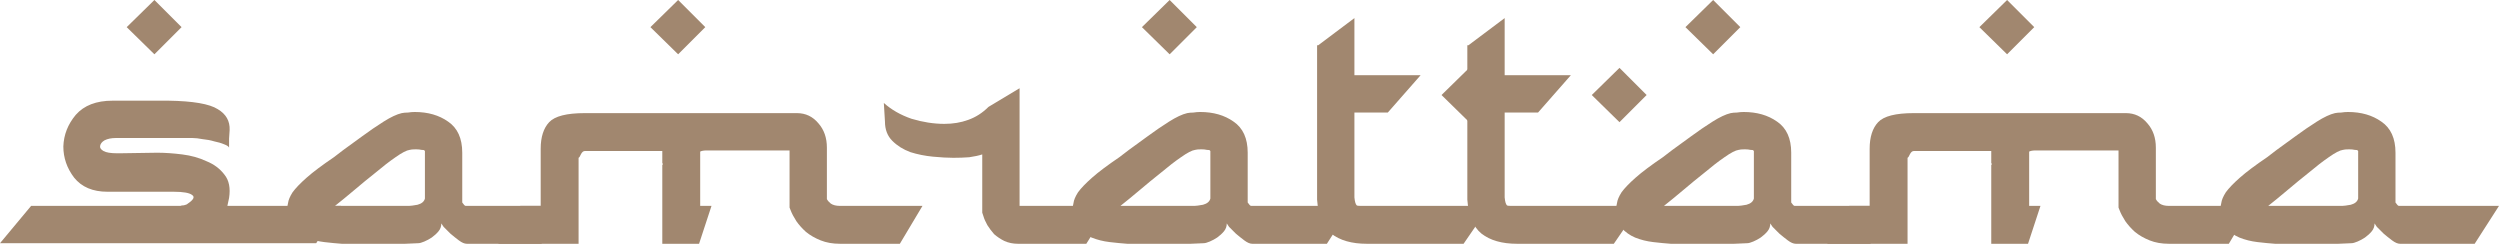 <?xml version="1.0" encoding="UTF-8"?> <svg xmlns="http://www.w3.org/2000/svg" width="663" height="65" viewBox="0 0 663 65" fill="none"> <path d="M603.933 64.65H603.333C601.933 64.55 600.383 64.4 598.683 64.2C596.983 64 595.383 63.6 593.883 63C592.483 62.4 591.283 61.55 590.283 60.45C589.283 59.25 588.783 57.75 588.783 55.95C588.783 55.35 588.883 54.65 589.083 53.85C589.183 53.05 589.583 52.1 590.283 51C591.083 49.9 592.333 48.6 594.033 47.1C595.733 45.6 598.133 43.8 601.233 41.7C601.533 41.5 602.383 40.85 603.783 39.75C605.283 38.65 606.933 37.45 608.733 36.15C610.633 34.75 612.533 33.45 614.433 32.25C616.333 31.05 617.933 30.3 619.233 30C619.733 29.9 620.283 29.85 620.883 29.85C621.483 29.75 622.083 29.7 622.683 29.7C626.183 29.7 629.133 30.55 631.533 32.25C634.033 33.95 635.283 36.7 635.283 40.5V53.7C635.683 54.3 635.983 54.6 636.183 54.6H662.733L656.283 64.65H636.483C635.883 64.65 635.183 64.35 634.383 63.75C633.583 63.15 632.833 62.55 632.133 61.95C631.433 61.25 630.833 60.65 630.333 60.15C629.933 59.55 629.733 59.25 629.733 59.25C629.733 60.05 629.483 60.75 628.983 61.35C628.483 61.95 627.883 62.5 627.183 63C626.583 63.4 625.933 63.75 625.233 64.05C624.533 64.35 623.983 64.5 623.583 64.5L620.133 64.65H604.683H603.933ZM621.183 54.6C621.583 54.6 622.333 54.5 623.433 54.3C624.533 54 625.183 53.45 625.383 52.65V40.5V40.05C625.283 39.95 625.233 39.9 625.233 39.9C625.233 39.8 624.983 39.75 624.483 39.75C624.083 39.65 623.583 39.6 622.983 39.6C622.183 39.6 621.633 39.65 621.333 39.75C620.533 39.85 619.283 40.5 617.583 41.7C615.983 42.8 614.233 44.15 612.333 45.75C610.433 47.25 608.483 48.85 606.483 50.55C604.583 52.15 602.933 53.5 601.533 54.6H603.783H621.183Z" fill="#A1876F"></path> <path d="M571.732 52.8C571.932 53.2 572.282 53.6 572.782 54C573.382 54.4 574.182 54.6 575.182 54.6H597.082L591.082 64.65H575.182C573.282 64.65 571.582 64.35 570.082 63.75C568.582 63.15 567.282 62.4 566.182 61.5C565.182 60.6 564.332 59.65 563.632 58.65C562.932 57.55 562.432 56.6 562.132 55.8L561.832 55.05V39.9H539.782C539.082 39.9 538.532 40 538.132 40.2V54.6H541.132L537.832 64.65H528.082V40.05H507.532C507.132 40.05 506.782 40.35 506.482 40.95C506.282 41.45 506.082 41.75 505.882 41.85V64.65H484.582L490.432 54.6H495.832V39.45C495.832 36.35 496.582 34 498.082 32.4C499.582 30.8 502.732 30 507.532 30H563.782C566.082 30 567.982 30.9 569.482 32.7C570.982 34.4 571.732 36.55 571.732 39.15V52.8ZM524.932 7.2L532.282 0L539.482 7.2L532.282 14.4L524.932 7.2ZM528.082 43.2C528.082 43.4 528.082 43.55 528.082 43.65C528.182 43.75 528.232 43.7 528.232 43.5L528.082 43.2Z" fill="#A1876F"></path> <path d="M443.679 64.65H443.079C441.679 64.55 440.129 64.4 438.429 64.2C436.729 64 435.129 63.6 433.629 63C432.229 62.4 431.029 61.55 430.029 60.45C429.029 59.25 428.529 57.75 428.529 55.95C428.529 55.35 428.629 54.65 428.829 53.85C428.929 53.05 429.329 52.1 430.029 51C430.829 49.9 432.079 48.6 433.779 47.1C435.479 45.6 437.879 43.8 440.979 41.7C441.279 41.5 442.129 40.85 443.529 39.75C445.029 38.65 446.679 37.45 448.479 36.15C450.379 34.75 452.279 33.45 454.179 32.25C456.079 31.05 457.679 30.3 458.979 30C459.479 29.9 460.029 29.85 460.629 29.85C461.229 29.75 461.829 29.7 462.429 29.7C465.929 29.7 468.879 30.55 471.279 32.25C473.779 33.95 475.029 36.7 475.029 40.5V53.7C475.429 54.3 475.729 54.6 475.929 54.6H502.479L496.029 64.65H476.229C475.629 64.65 474.929 64.35 474.129 63.75C473.329 63.15 472.579 62.55 471.879 61.95C471.179 61.25 470.579 60.65 470.079 60.15C469.679 59.55 469.479 59.25 469.479 59.25C469.479 60.05 469.229 60.75 468.729 61.35C468.229 61.95 467.629 62.5 466.929 63C466.329 63.4 465.679 63.75 464.979 64.05C464.279 64.35 463.729 64.5 463.329 64.5L459.879 64.65H444.429H443.679ZM454.329 0L461.529 7.2L454.329 14.4L446.979 7.2L454.329 0ZM460.929 54.6C461.329 54.6 462.079 54.5 463.179 54.3C464.279 54 464.929 53.45 465.129 52.65V40.5V40.05C465.029 39.95 464.979 39.9 464.979 39.9C464.979 39.8 464.729 39.75 464.229 39.75C463.829 39.65 463.329 39.6 462.729 39.6C461.929 39.6 461.379 39.65 461.079 39.75C460.279 39.85 459.029 40.5 457.329 41.7C455.729 42.8 453.979 44.15 452.079 45.75C450.179 47.25 448.229 48.85 446.229 50.55C444.329 52.15 442.679 53.5 441.279 54.6H443.529H460.929Z" fill="#A1876F"></path> <path d="M402.336 64.651C398.336 64.651 395.186 63.751 392.886 61.951C390.686 60.151 389.436 57.151 389.136 52.951V12.001H389.436L399.036 4.801V19.951H416.586L407.886 29.851H399.036V52.351C399.136 53.451 399.336 54.151 399.636 54.451C399.736 54.551 400.086 54.601 400.686 54.601H401.736H434.886L427.986 64.651H402.336ZM429.486 18.001L436.686 25.201L429.486 32.401L422.136 25.201L429.486 18.001Z" fill="#A1876F"></path> <path d="M362.492 64.651C358.492 64.651 355.342 63.751 353.042 61.951C350.842 60.151 349.592 57.151 349.292 52.951V12.001H349.592L359.192 4.801V19.951H376.742L368.042 29.851H359.192V52.351C359.292 53.451 359.492 54.151 359.792 54.451C359.892 54.551 360.242 54.601 360.842 54.601H361.892H395.042L388.142 64.651H362.492ZM389.642 18.001L396.842 25.201L389.642 32.401L382.292 25.201L389.642 18.001Z" fill="#A1876F"></path> <path d="M299.539 64.65H298.939C297.539 64.55 295.989 64.4 294.289 64.2C292.589 64 290.989 63.6 289.489 63C288.089 62.4 286.889 61.55 285.889 60.45C284.889 59.25 284.389 57.75 284.389 55.95C284.389 55.35 284.489 54.65 284.689 53.85C284.789 53.05 285.189 52.1 285.889 51C286.689 49.9 287.939 48.6 289.639 47.1C291.339 45.6 293.739 43.8 296.839 41.7C297.139 41.5 297.989 40.85 299.389 39.75C300.889 38.65 302.539 37.45 304.339 36.15C306.239 34.75 308.139 33.45 310.039 32.25C311.939 31.05 313.539 30.3 314.839 30C315.339 29.9 315.889 29.85 316.489 29.85C317.089 29.75 317.689 29.7 318.289 29.7C321.789 29.7 324.739 30.55 327.139 32.25C329.639 33.95 330.889 36.7 330.889 40.5V53.7C331.289 54.3 331.589 54.6 331.789 54.6H358.339L351.889 64.65H332.089C331.489 64.65 330.789 64.35 329.989 63.75C329.189 63.15 328.439 62.55 327.739 61.95C327.039 61.25 326.439 60.65 325.939 60.15C325.539 59.55 325.339 59.25 325.339 59.25C325.339 60.05 325.089 60.75 324.589 61.35C324.089 61.95 323.489 62.5 322.789 63C322.189 63.4 321.539 63.75 320.839 64.05C320.139 64.35 319.589 64.5 319.189 64.5L315.739 64.65H300.289H299.539ZM310.189 0L317.389 7.2L310.189 14.4L302.839 7.2L310.189 0ZM316.789 54.6C317.189 54.6 317.939 54.5 319.039 54.3C320.139 54 320.789 53.45 320.989 52.65V40.5V40.05C320.889 39.95 320.839 39.9 320.839 39.9C320.839 39.8 320.589 39.75 320.089 39.75C319.689 39.65 319.189 39.6 318.589 39.6C317.789 39.6 317.239 39.65 316.939 39.75C316.139 39.85 314.889 40.5 313.189 41.7C311.589 42.8 309.839 44.15 307.939 45.75C306.039 47.25 304.089 48.85 302.089 50.55C300.189 52.15 298.539 53.5 297.139 54.6H299.389H316.789Z" fill="#A1876F"></path> <path d="M269.942 64.65C268.642 64.65 267.442 64.4 266.342 63.9C265.342 63.4 264.442 62.8 263.642 62.1C262.942 61.3 262.342 60.5 261.842 59.7C261.342 58.8 260.992 58 260.792 57.3L260.492 56.4V40.95C259.592 41.25 258.442 41.5 257.042 41.7C255.742 41.8 254.342 41.85 252.842 41.85C251.342 41.85 249.542 41.75 247.442 41.55C245.342 41.35 243.342 40.95 241.442 40.35C239.542 39.65 237.942 38.65 236.642 37.35C235.342 36.05 234.692 34.35 234.692 32.25L234.392 27.3C236.392 29.1 238.842 30.5 241.742 31.5C244.742 32.4 247.642 32.85 250.442 32.85C252.742 32.85 254.842 32.5 256.742 31.8C258.742 31.1 260.542 29.95 262.142 28.35L270.392 23.4V54.6H270.542H294.392L288.092 64.65H269.942Z" fill="#A1876F"></path> <path d="M219.291 52.8C219.491 53.2 219.841 53.6 220.341 54C220.941 54.4 221.741 54.6 222.741 54.6H244.641L238.641 64.65H222.741C220.841 64.65 219.141 64.35 217.641 63.75C216.141 63.15 214.841 62.4 213.741 61.5C212.741 60.6 211.891 59.65 211.191 58.65C210.491 57.55 209.991 56.6 209.691 55.8L209.391 55.05V39.9H187.341C186.641 39.9 186.091 40 185.691 40.2V54.6H188.691L185.391 64.65H175.641V40.05H155.091C154.691 40.05 154.341 40.35 154.041 40.95C153.841 41.45 153.641 41.75 153.441 41.85V64.65H132.141L137.991 54.6H143.391V39.45C143.391 36.35 144.141 34 145.641 32.4C147.141 30.8 150.291 30 155.091 30H211.341C213.641 30 215.541 30.9 217.041 32.7C218.541 34.4 219.291 36.55 219.291 39.15V52.8ZM172.491 7.2L179.841 0L187.041 7.2L179.841 14.4L172.491 7.2ZM175.641 43.2C175.641 43.4 175.641 43.55 175.641 43.65C175.741 43.75 175.791 43.7 175.791 43.5L175.641 43.2Z" fill="#A1876F"></path> <path d="M91.238 64.65H90.638C89.238 64.55 87.688 64.4 85.988 64.2C84.288 64 82.688 63.6 81.188 63C79.788 62.4 78.588 61.55 77.588 60.45C76.588 59.25 76.088 57.75 76.088 55.95C76.088 55.35 76.188 54.65 76.388 53.85C76.488 53.05 76.888 52.1 77.588 51C78.388 49.9 79.638 48.6 81.338 47.1C83.038 45.6 85.438 43.8 88.538 41.7C88.838 41.5 89.688 40.85 91.088 39.75C92.588 38.65 94.238 37.45 96.038 36.15C97.938 34.75 99.838 33.45 101.738 32.25C103.638 31.05 105.238 30.3 106.538 30C107.038 29.9 107.588 29.85 108.188 29.85C108.788 29.75 109.388 29.7 109.988 29.7C113.488 29.7 116.438 30.55 118.838 32.25C121.338 33.95 122.588 36.7 122.588 40.5V53.7C122.988 54.3 123.288 54.6 123.488 54.6H150.038L143.588 64.65H123.788C123.188 64.65 122.488 64.35 121.688 63.75C120.888 63.15 120.138 62.55 119.438 61.95C118.738 61.25 118.138 60.65 117.638 60.15C117.238 59.55 117.038 59.25 117.038 59.25C117.038 60.05 116.788 60.75 116.288 61.35C115.788 61.95 115.188 62.5 114.488 63C113.888 63.4 113.238 63.75 112.538 64.05C111.838 64.35 111.288 64.5 110.888 64.5L107.438 64.65H91.988H91.238ZM108.488 54.6C108.888 54.6 109.638 54.5 110.738 54.3C111.838 54 112.488 53.45 112.688 52.65V40.5V40.05C112.588 39.95 112.538 39.9 112.538 39.9C112.538 39.8 112.288 39.75 111.788 39.75C111.388 39.65 110.888 39.6 110.288 39.6C109.488 39.6 108.938 39.65 108.638 39.75C107.838 39.85 106.588 40.5 104.888 41.7C103.288 42.8 101.538 44.15 99.638 45.75C97.738 47.25 95.788 48.85 93.788 50.55C91.888 52.15 90.238 53.5 88.838 54.6H91.088H108.488Z" fill="#A1876F"></path> <path d="M44.7 26.7C51.2 26.8 55.55 27.55 57.75 28.95C59.95 30.25 61 32.1 60.9 34.5C60.9 34.8 60.85 35.55 60.75 36.75C60.75 37.95 60.75 38.75 60.75 39.15C60.65 38.85 60.2 38.55 59.4 38.25C58.7 37.95 57.85 37.7 56.85 37.5C55.85 37.2 54.8 37 53.7 36.9C52.7 36.7 51.8 36.6 51 36.6H31.2H30.75C29.55 36.6 28.55 36.8 27.75 37.2C27.05 37.6 26.65 38.1 26.55 38.7C26.45 39.2 26.75 39.65 27.45 40.05C28.15 40.45 29.35 40.65 31.05 40.65H31.8L41.7 40.5C43.7 40.5 45.9 40.65 48.3 40.95C50.7 41.25 52.85 41.85 54.75 42.75C56.75 43.55 58.35 44.75 59.55 46.35C60.75 47.85 61.15 49.9 60.75 52.5L60.3 54.6H90.45L83.85 64.5H0L8.25 54.6H47.85C48.05 54.5 48.35 54.45 48.75 54.45C49.25 54.35 49.6 54.2 49.8 54C51.3 53 51.7 52.25 51 51.75C50.3 51.15 48.65 50.85 46.05 50.85H44.1H28.5C24.6 50.85 21.65 49.6 19.65 47.1C17.75 44.6 16.8 41.85 16.8 38.85C16.9 35.75 18 32.95 20.1 30.45C22.3 27.95 25.55 26.7 29.85 26.7H44.7ZM40.95 0L48.15 7.2L40.95 14.4L33.6 7.2L40.95 0Z" fill="#A1876F"></path> </svg> 